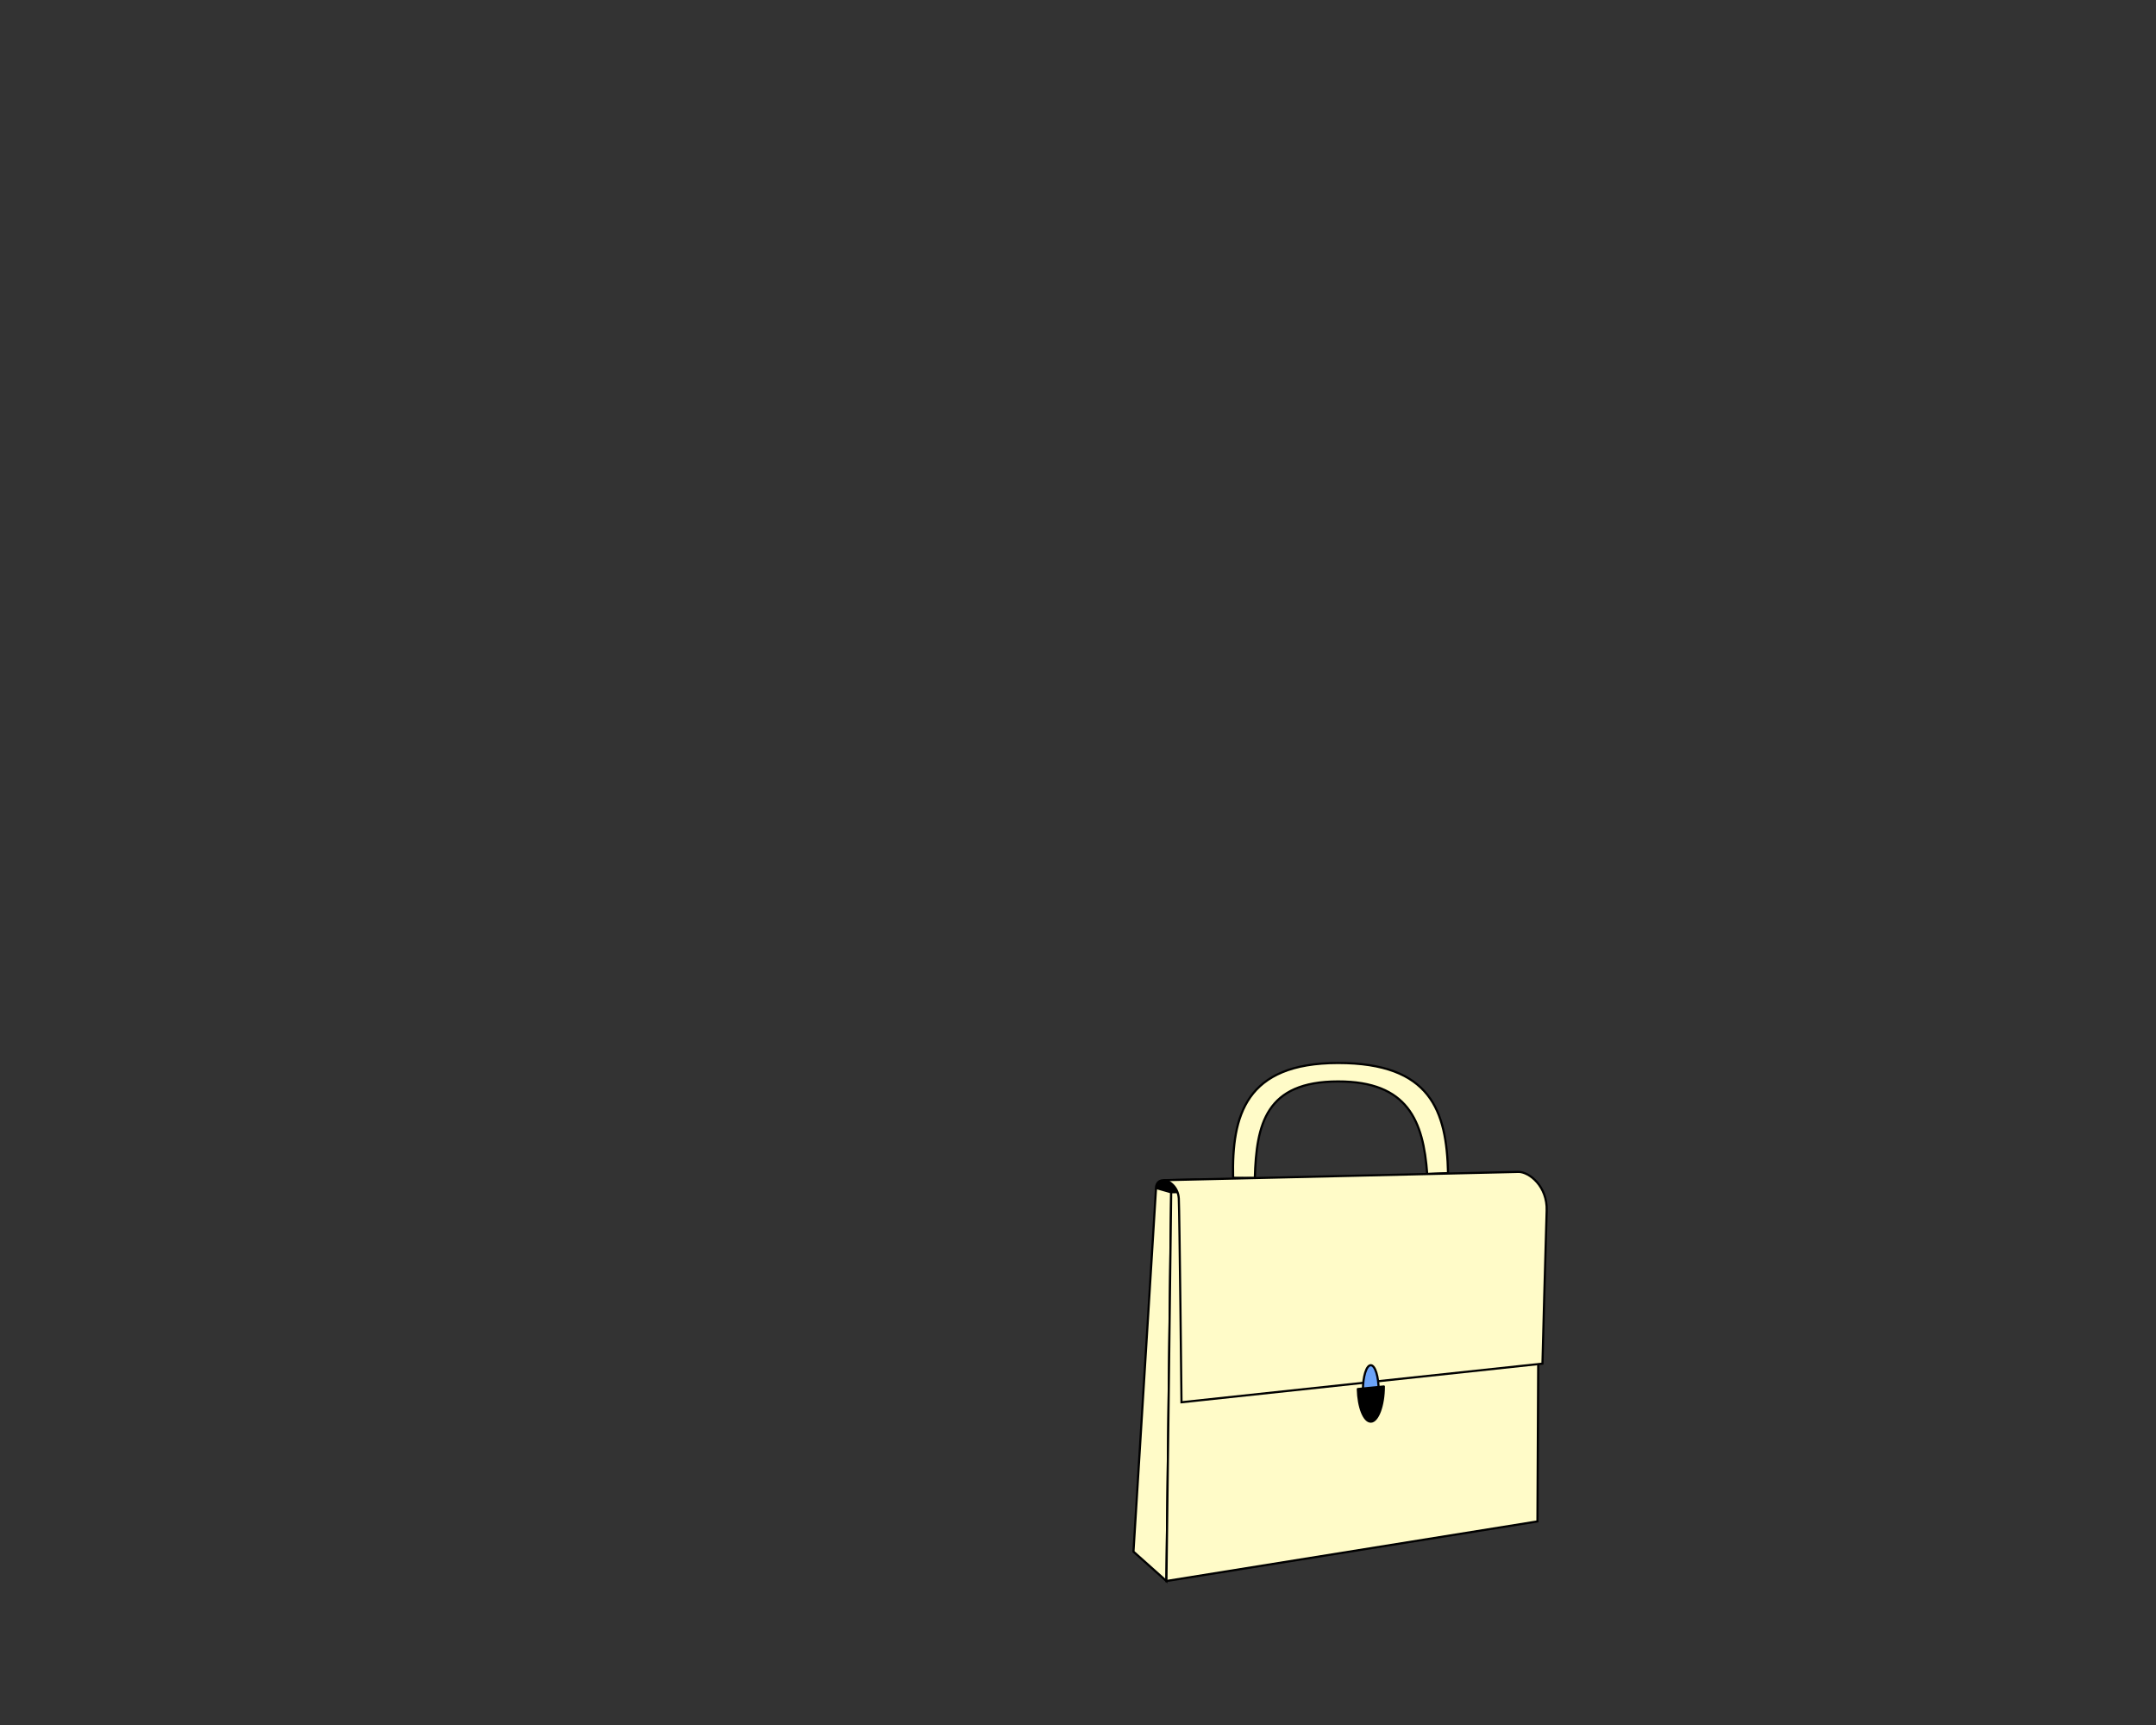 <svg width="1000" height="800" viewBox="0 0 1000 800" fill="none" xmlns="http://www.w3.org/2000/svg">
<rect x="0" y="0" width="1000" height="800" fill="#333333" stroke="none"/>
<g clip-path="url(#clip0_624_1010)">
<path d="M536.197 550.973C535.964 554.873 525.73 719.595 525.73 719.595L541.009 733.228L543.264 551.724" fill="#FFFBC8"/>
<path d="M536.197 550.973C535.964 554.873 525.73 719.595 525.73 719.595L541.009 733.228L543.264 551.724" stroke="black" stroke-miterlimit="10"/>
<path d="M543.264 548.947L541.01 733.225L713.103 705.583L713.837 554.905" fill="#FFFBC8"/>
<path d="M543.264 548.947L541.01 733.225L713.103 705.583L713.837 554.905" stroke="black" stroke-miterlimit="10"/>
<path d="M571.943 546.248C571.317 517.443 577.614 492.986 620.642 492.986C663.67 492.986 670.988 515.243 671.632 544.047L661.97 544.459C660.181 519.841 653.007 501.52 620.642 501.538C587.043 501.556 582.731 521.379 582.016 546.284L571.943 546.212V546.248Z" fill="#FFFBC8" stroke="black" stroke-miterlimit="10"/>
<path d="M539.578 547.356L555.197 547.105L579.046 552.151L543.156 552.938L536.197 550.952C536.197 550.952 536.054 547.481 539.578 547.338" fill="black"/>
<path d="M539.578 547.356L555.197 547.105L579.046 552.151L543.156 552.938L536.197 550.952C536.197 550.952 536.054 547.481 539.578 547.338" stroke="black" stroke-linecap="round" stroke-linejoin="round"/>
<path d="M704.265 543.492C704.265 543.492 550.527 547.089 539.578 547.339C541.886 547.285 546.43 550.148 546.752 555.855C547.074 561.562 548.005 650.32 548.005 650.32L715.429 632.411C715.429 632.411 716.985 572.78 717.379 561.491C717.773 550.202 709.328 543.475 704.265 543.475V543.492Z" fill="#FFFBC8" stroke="black" stroke-miterlimit="10"/>
<path d="M635.796 656.51C637.812 656.51 639.446 651.28 639.446 644.827C639.446 638.375 637.812 633.145 635.796 633.145C633.781 633.145 632.146 638.375 632.146 644.827C632.146 651.28 633.781 656.51 635.796 656.51Z" fill="#6BA3F8" stroke="black" stroke-linecap="round" stroke-linejoin="round"/>
<path d="M629.785 644.183C629.999 652.645 632.629 659.319 635.814 659.319C638.999 659.319 641.861 652.019 641.861 643.002L629.785 644.183Z" fill="black" stroke="black" stroke-linecap="round" stroke-linejoin="round"/>
</g>
<defs>
<clipPath id="clip0_624_1010">
<rect width="1000" height="800" fill="white"/>
</clipPath>
</defs>
</svg>
